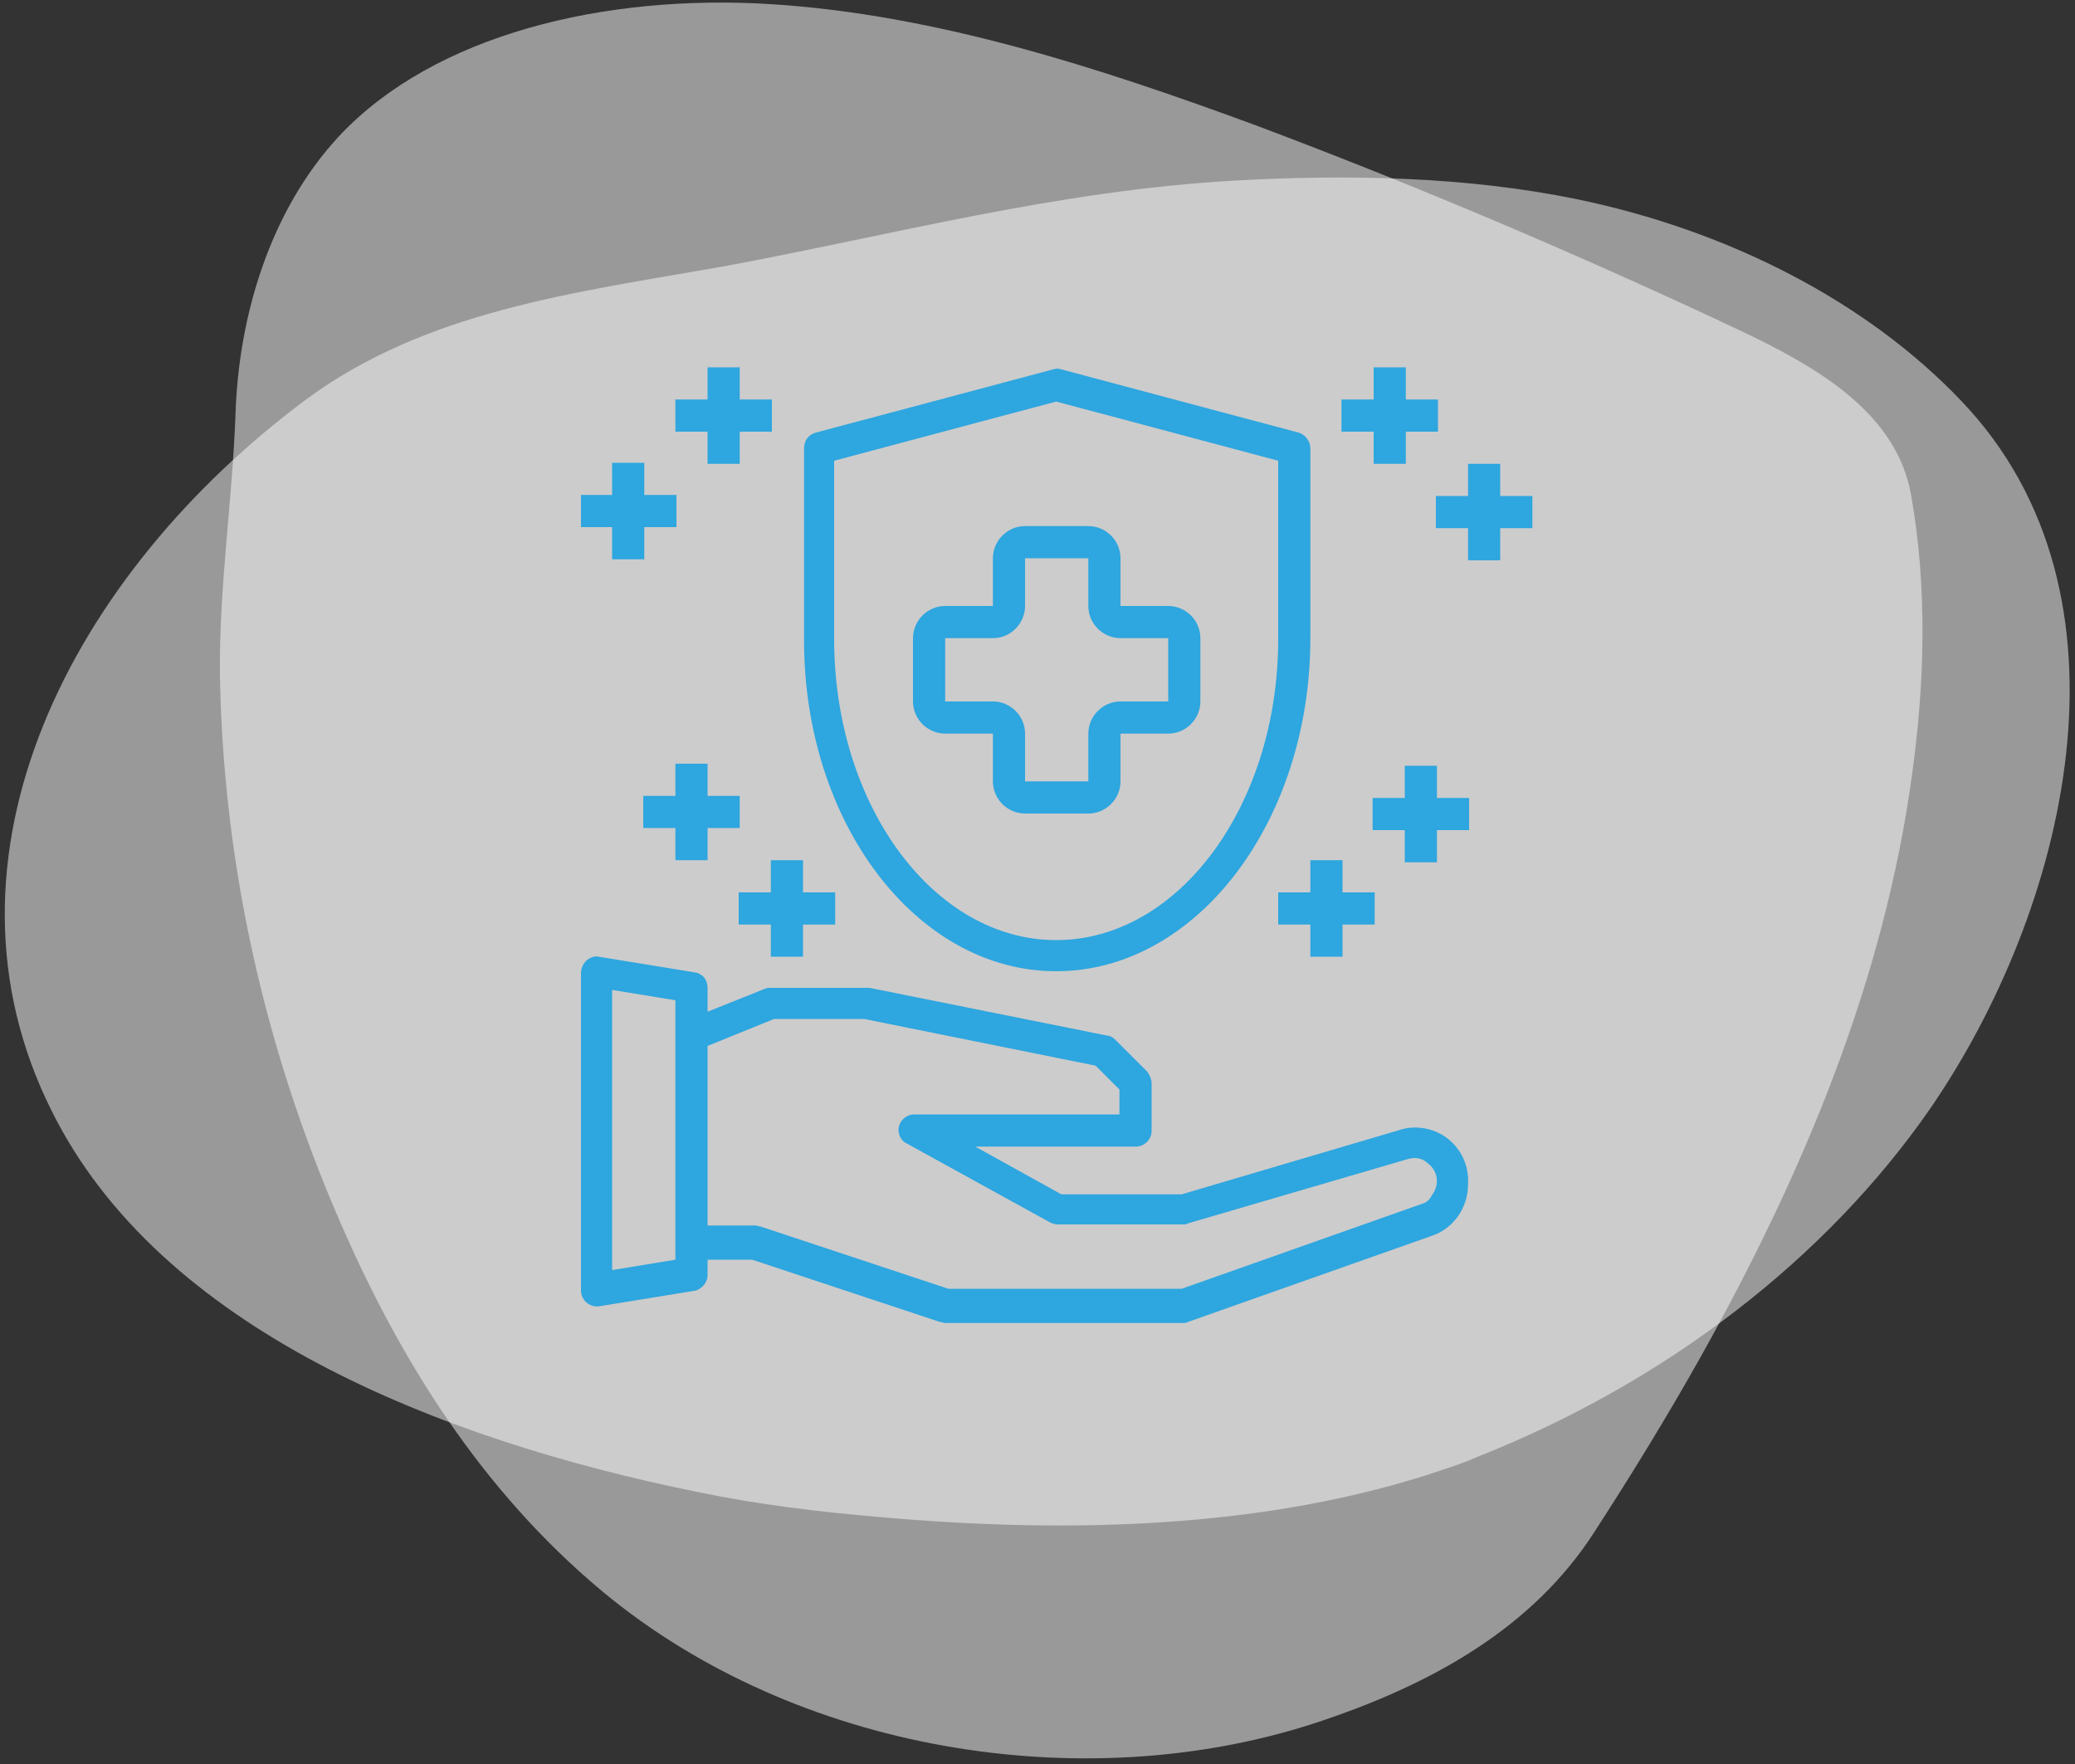 <?xml version="1.0" encoding="utf-8"?>
<!-- Generator: Adobe Illustrator 22.1.0, SVG Export Plug-In . SVG Version: 6.00 Build 0)  -->
<svg version="1.1" id="Layer_1" xmlns="http://www.w3.org/2000/svg" xmlns:xlink="http://www.w3.org/1999/xlink" x="0px" y="0px"
	 viewBox="0 0 200 170" style="enable-background:new 0 0 200 170;" xml:space="preserve">
<rect x="0" y="0" width="200" height="170" fill="#333333" stroke="none"/>
<style type="text/css">
	.st0{opacity:0.5;fill:#FFFFFF;}
	.st1{fill:#2EA6DF;}
	.st2{fill:#2EA6DF;stroke:#2EA6DF;stroke-width:0.767;stroke-miterlimit:10;}
</style>
<g>
	<path class="st0" d="M163.9,130.8c9.9-17.7,17.7-36.3,20.4-56.2c1.2-8.7,1.5-17.9-0.1-26.9c-1.4-7.8-8.7-12.2-16.8-16
		c-15.1-7.1-30.6-13.7-46.3-19.6C105.9,6.5,90.2,1.4,74.3,0.4c-16-1-32.4,2.9-41.6,12.7c-6.7,7.2-9.7,17.4-10,26.8
		c-0.3,8.4-1.6,16.7-1.5,25.2c0.3,17.6,4.1,35.5,11.6,52.7c5.6,12.9,13.4,25.7,25.3,35.6c18.7,15.5,46.2,19.8,68.2,12.8
		c11.8-3.8,21.5-9.4,27.4-18.6C157.2,142.2,160.7,136.5,163.9,130.8z"/>
	<path class="st0" d="M138.9,141.7c1.2-0.4,2.4-0.8,3.5-1.3c18.2-7.2,33.6-19.1,43.6-33.5c13.1-19,20.9-49.5,3.1-68.2
		c-9.2-9.7-22.6-16.5-37.1-19.5c-10.7-2.2-22-2.4-33-1.8c-17.3,1-32.7,5.2-49.4,8.3C55.3,28.2,41,30,29.5,38.5
		C6.9,55.3-7.3,82.6,5,107.1c10.4,20.9,37.1,31.6,62.3,36.7c5.8,1.2,11.6,1.9,17.5,2.4C102.7,147.8,122,147.4,138.9,141.7z"/>
</g>
<g id="Safe">
	<path class="st1" d="M139.5,109.7c-1.3-1-3.1-1.3-4.6-0.8l-21,6.2h-11.6l-8.3-4.6h15.5c0.8,0,1.5-0.7,1.5-1.5v-4.6
		c0-0.4-0.2-0.8-0.4-1.1l-3.1-3.1c-0.2-0.2-0.5-0.4-0.8-0.4l-22.9-4.6c-0.1,0-0.2,0-0.3,0h-9.2c-0.2,0-0.4,0-0.6,0.1l-5.5,2.2v-2.3
		c0-0.8-0.5-1.4-1.3-1.5l-9.2-1.5c-0.4-0.1-0.9,0.1-1.2,0.4c-0.3,0.3-0.5,0.7-0.5,1.2v30.6c0,0.8,0.7,1.5,1.5,1.5c0,0,0,0,0,0
		c0.1,0,0.2,0,0.2,0l9.2-1.5c0.7-0.1,1.3-0.8,1.3-1.5v-1.5h4.3l18.1,6c0.2,0,0.3,0.1,0.5,0.1h22.9c0.2,0,0.3,0,0.5-0.1l23.5-8.3
		c2.1-0.7,3.5-2.7,3.5-5C141.6,112.3,140.8,110.7,139.5,109.7z M65.1,121.4l-6.1,1v-27l6.1,1V121.4z M137.1,116l-23.2,8.2H91.4
		l-18.1-6c-0.2,0-0.3-0.1-0.5-0.1h-4.6v-17.3l6.4-2.6h8.7l22.3,4.5l2.3,2.3v2.4H88.1c-0.8,0-1.5,0.7-1.5,1.5c0,0.5,0.3,1.1,0.8,1.3
		l13.8,7.6c0.2,0.1,0.5,0.2,0.7,0.2h12.2c0.1,0,0.3,0,0.4-0.1l21.2-6.2c0.7-0.2,1.4-0.1,1.9,0.4c1,0.7,1.2,2.1,0.4,3.1
		C137.8,115.6,137.5,115.9,137.1,116z"/>
	<path class="st1" d="M101.8,93.6c13.5,0,24.5-14.4,24.5-32.1V43.2c0-0.7-0.5-1.3-1.1-1.5l-22.9-6.1c-0.3-0.1-0.5-0.1-0.8,0
		l-22.9,6.1c-0.7,0.2-1.1,0.8-1.1,1.5v18.3C77.4,79.2,88.3,93.6,101.8,93.6z M80.4,44.4l21.4-5.7l21.4,5.7v17.2c0,16-9.6,29-21.4,29
		s-21.4-13-21.4-29V44.4z"/>
	<path class="st1" d="M95.7,70.7v4.6c0,1.7,1.4,3.1,3.1,3.1h6.1c1.7,0,3.1-1.4,3.1-3.1v-4.6h4.6c1.7,0,3.1-1.4,3.1-3.1v-6.1
		c0-1.7-1.4-3.1-3.1-3.1h-4.6v-4.6c0-1.7-1.4-3.1-3.1-3.1h-6.1c-1.7,0-3.1,1.4-3.1,3.1v4.6h-4.6c-1.7,0-3.1,1.4-3.1,3.1v6.1
		c0,1.7,1.4,3.1,3.1,3.1H95.7z M91.1,61.5h4.6c1.7,0,3.1-1.4,3.1-3.1v-4.6h6.1v4.6c0,1.7,1.4,3.1,3.1,3.1h4.6v6.1h-4.6
		c-1.7,0-3.1,1.4-3.1,3.1v4.6h-6.1v-4.6c0-1.7-1.4-3.1-3.1-3.1h-4.6V61.5z"/>
	<path class="st1" d="M132.4,44.7h3.1v-3.1h3.1v-3.1h-3.1v-3.1h-3.1v3.1h-3.1v3.1h3.1V44.7z"/>
	<path class="st1" d="M147.7,47.8h-3.1v-3.1h-3.1v3.1h-3.1v3.1h3.1v3.1h3.1v-3.1h3.1V47.8z"/>
	<path class="st1" d="M126.3,82.9V86h-3.1v3.1h3.1v3.1h3.1v-3.1h3.1V86h-3.1v-3.1H126.3z"/>
	<path class="st1" d="M138.5,73.8h-3.1v3.1h-3.1v3.1h3.1v3.1h3.1v-3.1h3.1v-3.1h-3.1V73.8z"/>
	<path class="st1" d="M68.2,44.7h3.1v-3.1h3.1v-3.1h-3.1v-3.1h-3.1v3.1h-3.1v3.1h3.1V44.7z"/>
	<path class="st1" d="M59,53.9h3.1v-3.1h3.1v-3.1h-3.1v-3.1H59v3.1H56v3.1H59V53.9z"/>
	<path class="st1" d="M74.3,82.9V86h-3.1v3.1h3.1v3.1h3.1v-3.1h3.1V86h-3.1v-3.1H74.3z"/>
	<path class="st1" d="M68.2,82.9v-3.1h3.1v-3.1h-3.1v-3.1h-3.1v3.1h-3.1v3.1h3.1v3.1H68.2z"/>
</g>
</svg>
